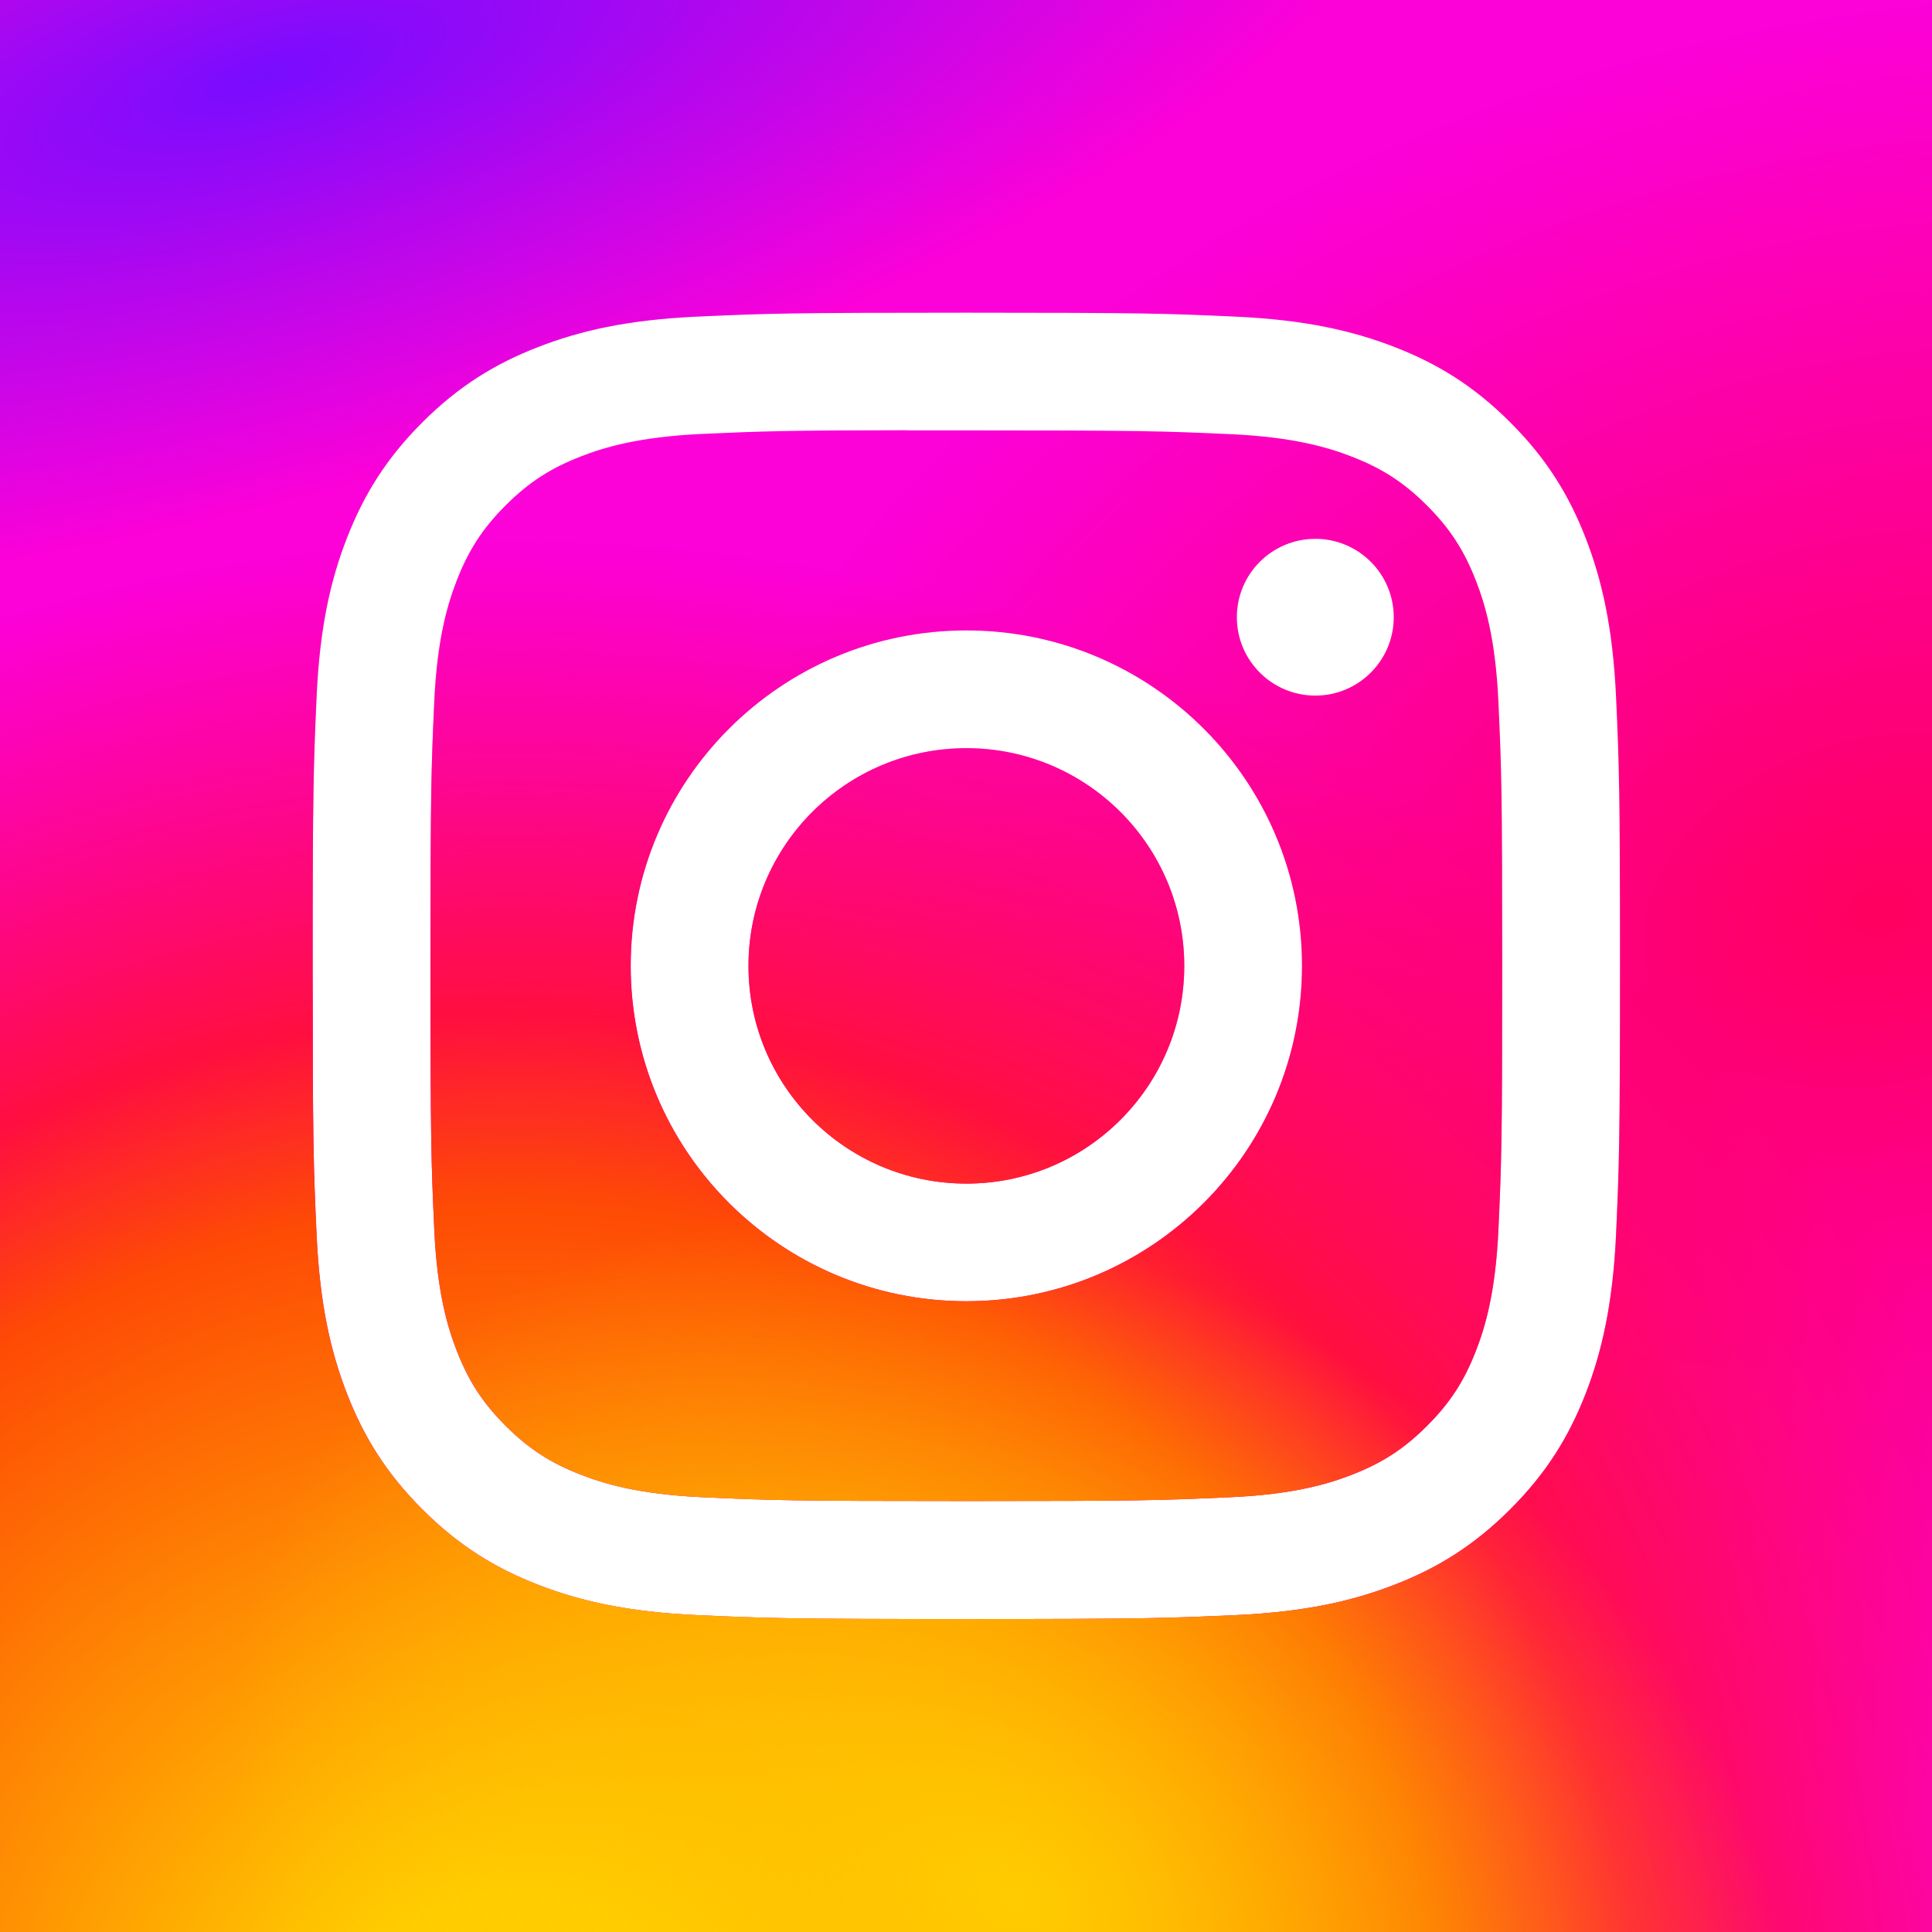 <?xml version="1.0" encoding="UTF-8" standalone="no"?><!DOCTYPE svg PUBLIC "-//W3C//DTD SVG 1.1//EN" "http://www.w3.org/Graphics/SVG/1.1/DTD/svg11.dtd"><svg width="100%" height="100%" viewBox="0 0 625 625" version="1.1" xmlns="http://www.w3.org/2000/svg" xmlns:xlink="http://www.w3.org/1999/xlink" xml:space="preserve" xmlns:serif="http://www.serif.com/" style="fill-rule:evenodd;clip-rule:evenodd;stroke-linejoin:round;stroke-miterlimit:2;"><path d="M625,0l0,625l-625,0l0,-625l625,0Zm-312.441,101.155c-57.37,0 -64.58,0.251 -87.127,1.276c-22.511,1.03 -37.877,4.592 -51.323,9.817c-13.908,5.397 -25.706,12.617 -37.459,24.366c-11.763,11.745 -18.988,23.534 -24.406,37.427c-5.243,13.44 -8.811,28.799 -9.824,51.285c-1.009,22.539 -1.274,29.746 -1.274,87.132c0,57.387 0.256,64.567 1.278,87.106c1.035,22.495 4.599,37.85 9.824,51.285c5.406,13.898 12.63,25.686 24.388,37.431c11.75,11.754 23.548,18.992 37.447,24.388c13.454,5.226 28.825,8.787 51.332,9.817c22.556,1.026 29.758,1.277 87.183,1.277c57.434,-0 64.619,-0.251 87.175,-1.277c22.512,-1.03 37.895,-4.591 51.349,-9.817c13.904,-5.396 25.684,-12.634 37.433,-24.388c11.763,-11.745 18.988,-23.533 24.406,-37.427c5.199,-13.439 8.767,-28.798 9.825,-51.285c1.013,-22.539 1.277,-29.723 1.277,-87.11c0,-57.386 -0.264,-64.588 -1.277,-87.127c-1.058,-22.495 -4.626,-37.85 -9.825,-51.285c-5.418,-13.898 -12.643,-25.687 -24.406,-37.432c-11.762,-11.754 -23.525,-18.973 -37.446,-24.366c-13.48,-5.225 -28.855,-8.787 -51.367,-9.817c-22.547,-1.025 -29.731,-1.276 -87.117,-1.276l-0.066,0Zm-18.904,38.078c5.63,-0.008 11.912,0 18.97,0c56.46,0 63.151,0.203 85.447,1.215c20.618,0.943 31.807,4.385 39.261,7.277c9.869,3.83 16.904,8.408 24.301,15.804c7.401,7.396 11.982,14.439 15.824,24.3c2.895,7.439 6.344,18.621 7.282,39.223c1.013,22.275 1.234,28.966 1.234,85.358c0,56.391 -0.221,63.083 -1.234,85.358c-0.943,20.602 -4.387,31.783 -7.282,39.223c-3.833,9.861 -8.423,16.882 -15.824,24.273c-7.401,7.396 -14.428,11.974 -24.301,15.804c-7.445,2.906 -18.643,6.339 -39.261,7.281c-22.291,1.013 -28.987,1.233 -85.447,1.233c-56.465,0 -63.157,-0.22 -85.448,-1.233c-20.617,-0.95 -31.807,-4.393 -39.266,-7.285c-9.868,-3.83 -16.917,-8.408 -24.318,-15.804c-7.401,-7.395 -11.982,-14.421 -15.824,-24.287c-2.894,-7.439 -6.344,-18.621 -7.282,-39.223c-1.013,-22.275 -1.216,-28.966 -1.216,-85.393c0,-56.427 0.203,-63.083 1.216,-85.358c0.943,-20.602 4.388,-31.783 7.282,-39.232c3.833,-9.861 8.423,-16.904 15.824,-24.3c7.401,-7.395 14.45,-11.974 24.318,-15.812c7.454,-2.906 18.649,-6.339 39.266,-7.286c19.507,-0.88 27.067,-1.144 66.478,-1.189l0,0.053Zm18.965,64.712c-59.97,0.003 -108.589,48.589 -108.589,108.513c0,59.927 48.622,108.491 108.594,108.491c59.971,-0 108.576,-48.564 108.576,-108.491c0,-59.924 -48.607,-108.51 -108.576,-108.513l-0.005,0Zm0.005,38.079c38.926,-0 70.487,31.532 70.487,70.434c0,38.898 -31.561,70.435 -70.487,70.435c-38.931,-0 -70.487,-31.537 -70.487,-70.435c0,-38.902 31.556,-70.434 70.487,-70.434Zm112.876,-67.705c-14.01,-0 -25.376,11.344 -25.376,25.347c0,13.999 11.366,25.357 25.376,25.357c14.009,-0 25.375,-11.358 25.375,-25.357c0,-13.999 -11.366,-25.356 -25.376,-25.356l0.001,0.009Z" style="fill:url(#_Radial1);"/><path d="M625,0l0,625l-625,0l0,-625l625,0Zm-312.441,101.155c-57.37,0 -64.58,0.251 -87.127,1.276c-22.511,1.03 -37.877,4.592 -51.323,9.817c-13.908,5.397 -25.706,12.617 -37.459,24.366c-11.763,11.745 -18.988,23.534 -24.406,37.427c-5.243,13.44 -8.811,28.799 -9.824,51.285c-1.009,22.539 -1.274,29.746 -1.274,87.132c0,57.387 0.256,64.567 1.278,87.106c1.035,22.495 4.599,37.85 9.824,51.285c5.406,13.898 12.63,25.686 24.388,37.431c11.75,11.754 23.548,18.992 37.447,24.388c13.454,5.226 28.825,8.787 51.332,9.817c22.556,1.026 29.758,1.277 87.183,1.277c57.434,-0 64.619,-0.251 87.175,-1.277c22.512,-1.03 37.895,-4.591 51.349,-9.817c13.904,-5.396 25.684,-12.634 37.433,-24.388c11.763,-11.745 18.988,-23.533 24.406,-37.427c5.199,-13.439 8.767,-28.798 9.825,-51.285c1.013,-22.539 1.277,-29.723 1.277,-87.11c0,-57.386 -0.264,-64.588 -1.277,-87.127c-1.058,-22.495 -4.626,-37.85 -9.825,-51.285c-5.418,-13.898 -12.643,-25.687 -24.406,-37.432c-11.762,-11.754 -23.525,-18.973 -37.446,-24.366c-13.48,-5.225 -28.855,-8.787 -51.367,-9.817c-22.547,-1.025 -29.731,-1.276 -87.117,-1.276l-0.066,0Zm-18.904,38.078c5.63,-0.008 11.912,0 18.97,0c56.46,0 63.151,0.203 85.447,1.215c20.618,0.943 31.807,4.385 39.261,7.277c9.869,3.83 16.904,8.408 24.301,15.804c7.401,7.396 11.982,14.439 15.824,24.3c2.895,7.439 6.344,18.621 7.282,39.223c1.013,22.275 1.234,28.966 1.234,85.358c0,56.391 -0.221,63.083 -1.234,85.358c-0.943,20.602 -4.387,31.783 -7.282,39.223c-3.833,9.861 -8.423,16.882 -15.824,24.273c-7.401,7.396 -14.428,11.974 -24.301,15.804c-7.445,2.906 -18.643,6.339 -39.261,7.281c-22.291,1.013 -28.987,1.233 -85.447,1.233c-56.465,0 -63.157,-0.22 -85.448,-1.233c-20.617,-0.95 -31.807,-4.393 -39.266,-7.285c-9.868,-3.83 -16.917,-8.408 -24.318,-15.804c-7.401,-7.395 -11.982,-14.421 -15.824,-24.287c-2.894,-7.439 -6.344,-18.621 -7.282,-39.223c-1.013,-22.275 -1.216,-28.966 -1.216,-85.393c0,-56.427 0.203,-63.083 1.216,-85.358c0.943,-20.602 4.388,-31.783 7.282,-39.232c3.833,-9.861 8.423,-16.904 15.824,-24.3c7.401,-7.395 14.45,-11.974 24.318,-15.812c7.454,-2.906 18.649,-6.339 39.266,-7.286c19.507,-0.88 27.067,-1.144 66.478,-1.189l0,0.053Zm131.846,35.086c-14.01,-0 -25.376,11.344 -25.376,25.347c0,13.999 11.366,25.357 25.376,25.357c14.009,-0 25.375,-11.358 25.375,-25.357c0,-13.999 -11.366,-25.356 -25.376,-25.356l0.001,0.009Zm-112.881,29.626c-59.97,0.003 -108.589,48.589 -108.589,108.513c0,59.927 48.622,108.491 108.594,108.491c59.971,-0 108.576,-48.564 108.576,-108.491c0,-59.924 -48.607,-108.51 -108.576,-108.513l-0.005,0Zm0.005,38.079c38.926,-0 70.487,31.532 70.487,70.434c0,38.898 -31.561,70.435 -70.487,70.435c-38.931,-0 -70.487,-31.537 -70.487,-70.435c0,-38.902 31.556,-70.434 70.487,-70.434Z" style="fill:url(#_Radial2);"/><path d="M625,0l0,625l-625,0l0,-625l625,0Zm-312.441,101.155c-57.37,0 -64.58,0.251 -87.127,1.276c-22.511,1.03 -37.877,4.592 -51.323,9.817c-13.908,5.397 -25.706,12.617 -37.459,24.366c-11.763,11.745 -18.988,23.534 -24.406,37.427c-5.243,13.44 -8.811,28.799 -9.824,51.285c-1.009,22.539 -1.274,29.746 -1.274,87.132c0,57.387 0.256,64.567 1.278,87.106c1.035,22.495 4.599,37.85 9.824,51.285c5.406,13.898 12.63,25.686 24.388,37.431c11.75,11.754 23.548,18.992 37.447,24.388c13.454,5.226 28.825,8.787 51.332,9.817c22.556,1.026 29.758,1.277 87.183,1.277c57.434,-0 64.619,-0.251 87.175,-1.277c22.512,-1.03 37.895,-4.591 51.349,-9.817c13.904,-5.396 25.684,-12.634 37.433,-24.388c11.763,-11.745 18.988,-23.533 24.406,-37.427c5.199,-13.439 8.767,-28.798 9.825,-51.285c1.013,-22.539 1.277,-29.723 1.277,-87.11c0,-57.386 -0.264,-64.588 -1.277,-87.127c-1.058,-22.495 -4.626,-37.85 -9.825,-51.285c-5.418,-13.898 -12.643,-25.687 -24.406,-37.432c-11.762,-11.754 -23.525,-18.973 -37.446,-24.366c-13.48,-5.225 -28.855,-8.787 -51.367,-9.817c-22.547,-1.025 -29.731,-1.276 -87.117,-1.276l-0.066,0Zm-18.904,38.078c5.63,-0.008 11.912,0 18.97,0c56.46,0 63.151,0.203 85.447,1.215c20.618,0.943 31.807,4.385 39.261,7.277c9.869,3.83 16.904,8.408 24.301,15.804c7.401,7.396 11.982,14.439 15.824,24.3c2.895,7.439 6.344,18.621 7.282,39.223c1.013,22.275 1.234,28.966 1.234,85.358c0,56.391 -0.221,63.083 -1.234,85.358c-0.943,20.602 -4.387,31.783 -7.282,39.223c-3.833,9.861 -8.423,16.882 -15.824,24.273c-7.401,7.396 -14.428,11.974 -24.301,15.804c-7.445,2.906 -18.643,6.339 -39.261,7.281c-22.291,1.013 -28.987,1.233 -85.447,1.233c-56.465,0 -63.157,-0.22 -85.448,-1.233c-20.617,-0.95 -31.807,-4.393 -39.266,-7.285c-9.868,-3.83 -16.917,-8.408 -24.318,-15.804c-7.401,-7.395 -11.982,-14.421 -15.824,-24.287c-2.894,-7.439 -6.344,-18.621 -7.282,-39.223c-1.013,-22.275 -1.216,-28.966 -1.216,-85.393c0,-56.427 0.203,-63.083 1.216,-85.358c0.943,-20.602 4.388,-31.783 7.282,-39.232c3.833,-9.861 8.423,-16.904 15.824,-24.3c7.401,-7.395 14.45,-11.974 24.318,-15.812c7.454,-2.906 18.649,-6.339 39.266,-7.286c19.507,-0.88 27.067,-1.144 66.478,-1.189l0,0.053Zm18.965,64.712c-59.97,0.003 -108.589,48.589 -108.589,108.513c0,59.927 48.622,108.491 108.594,108.491c59.971,-0 108.576,-48.564 108.576,-108.491c0,-59.924 -48.607,-108.51 -108.576,-108.513l-0.005,0Zm0.005,38.079c38.926,-0 70.487,31.532 70.487,70.434c0,38.898 -31.561,70.435 -70.487,70.435c-38.931,-0 -70.487,-31.537 -70.487,-70.435c0,-38.902 31.556,-70.434 70.487,-70.434Zm112.876,-67.705c-14.01,-0 -25.376,11.344 -25.376,25.347c0,13.999 11.366,25.357 25.376,25.357c14.009,-0 25.375,-11.358 25.375,-25.357c0,-13.999 -11.366,-25.356 -25.376,-25.356l0.001,0.009Z" style="fill:url(#_Radial3);"/><path d="M625,0l0,625l-625,0l0,-625l625,0Zm-312.441,101.155c-57.37,0 -64.58,0.251 -87.127,1.276c-22.511,1.03 -37.877,4.592 -51.323,9.817c-13.908,5.397 -25.706,12.617 -37.459,24.366c-11.763,11.745 -18.988,23.534 -24.406,37.427c-5.243,13.44 -8.811,28.799 -9.824,51.285c-1.009,22.539 -1.274,29.746 -1.274,87.132c0,57.387 0.256,64.567 1.278,87.106c1.035,22.495 4.599,37.85 9.824,51.285c5.406,13.898 12.63,25.686 24.388,37.431c11.75,11.754 23.548,18.992 37.447,24.388c13.454,5.226 28.825,8.787 51.332,9.817c22.556,1.026 29.758,1.277 87.183,1.277c57.434,-0 64.619,-0.251 87.175,-1.277c22.512,-1.03 37.895,-4.591 51.349,-9.817c13.904,-5.396 25.684,-12.634 37.433,-24.388c11.763,-11.745 18.988,-23.533 24.406,-37.427c5.199,-13.439 8.767,-28.798 9.825,-51.285c1.013,-22.539 1.277,-29.723 1.277,-87.11c0,-57.386 -0.264,-64.588 -1.277,-87.127c-1.058,-22.495 -4.626,-37.85 -9.825,-51.285c-5.418,-13.898 -12.643,-25.687 -24.406,-37.432c-11.762,-11.754 -23.525,-18.973 -37.446,-24.366c-13.48,-5.225 -28.855,-8.787 -51.367,-9.817c-22.547,-1.025 -29.731,-1.276 -87.117,-1.276l-0.066,0Zm-18.904,38.078c5.63,-0.008 11.912,0 18.97,0c56.46,0 63.151,0.203 85.447,1.215c20.618,0.943 31.807,4.385 39.261,7.277c9.869,3.83 16.904,8.408 24.301,15.804c7.401,7.396 11.982,14.439 15.824,24.3c2.895,7.439 6.344,18.621 7.282,39.223c1.013,22.275 1.234,28.966 1.234,85.358c0,56.391 -0.221,63.083 -1.234,85.358c-0.943,20.602 -4.387,31.783 -7.282,39.223c-3.833,9.861 -8.423,16.882 -15.824,24.273c-7.401,7.396 -14.428,11.974 -24.301,15.804c-7.445,2.906 -18.643,6.339 -39.261,7.281c-22.291,1.013 -28.987,1.233 -85.447,1.233c-56.465,0 -63.157,-0.22 -85.448,-1.233c-20.617,-0.95 -31.807,-4.393 -39.266,-7.285c-9.868,-3.83 -16.917,-8.408 -24.318,-15.804c-7.401,-7.395 -11.982,-14.421 -15.824,-24.287c-2.894,-7.439 -6.344,-18.621 -7.282,-39.223c-1.013,-22.275 -1.216,-28.966 -1.216,-85.393c0,-56.427 0.203,-63.083 1.216,-85.358c0.943,-20.602 4.388,-31.783 7.282,-39.232c3.833,-9.861 8.423,-16.904 15.824,-24.3c7.401,-7.395 14.45,-11.974 24.318,-15.812c7.454,-2.906 18.649,-6.339 39.266,-7.286c19.507,-0.88 27.067,-1.144 66.478,-1.189l0,0.053Zm18.965,64.712c-59.97,0.003 -108.589,48.589 -108.589,108.513c0,59.927 48.622,108.491 108.594,108.491c59.971,-0 108.576,-48.564 108.576,-108.491c0,-59.924 -48.607,-108.51 -108.576,-108.513l-0.005,0Zm0.005,38.079c38.926,-0 70.487,31.532 70.487,70.434c0,38.898 -31.561,70.435 -70.487,70.435c-38.931,-0 -70.487,-31.537 -70.487,-70.435c0,-38.902 31.556,-70.434 70.487,-70.434Zm112.876,-67.705c-14.01,-0 -25.376,11.344 -25.376,25.347c0,13.999 11.366,25.357 25.376,25.357c14.009,-0 25.375,-11.358 25.375,-25.357c0,-13.999 -11.366,-25.356 -25.376,-25.356l0.001,0.009Z" style="fill:url(#_Radial4);"/><defs><radialGradient id="_Radial1" cx="0" cy="0" r="1" gradientUnits="userSpaceOnUse" gradientTransform="matrix(-384.347,108.395,-78.094,-276.903,604.819,292.945)"><stop offset="0" style="stop-color:#ff005f;stop-opacity:1"/><stop offset="1" style="stop-color:#fc01d8;stop-opacity:1"/></radialGradient><radialGradient id="_Radial2" cx="0" cy="0" r="1" gradientUnits="userSpaceOnUse" gradientTransform="matrix(0,-498.887,529.308,0,166.011,673.138)"><stop offset="0" style="stop-color:#fc0;stop-opacity:1"/><stop offset="0.12" style="stop-color:#fc0;stop-opacity:1"/><stop offset="0.57" style="stop-color:#fe4a05;stop-opacity:1"/><stop offset="0.69" style="stop-color:#ff0f3f;stop-opacity:1"/><stop offset="1" style="stop-color:#fe0657;stop-opacity:0"/></radialGradient><radialGradient id="_Radial3" cx="0" cy="0" r="1" gradientUnits="userSpaceOnUse" gradientTransform="matrix(103.551,-178.422,232.285,134.813,328.293,616.186)"><stop offset="0" style="stop-color:#fc0;stop-opacity:1"/><stop offset="1" style="stop-color:#fc0;stop-opacity:0"/></radialGradient><radialGradient id="_Radial4" cx="0" cy="0" r="1" gradientUnits="userSpaceOnUse" gradientTransform="matrix(-380.127,107.038,-36.458,-129.512,84.799,25.45)"><stop offset="0" style="stop-color:#780cff;stop-opacity:1"/><stop offset="1" style="stop-color:#820bff;stop-opacity:0"/></radialGradient></defs></svg>